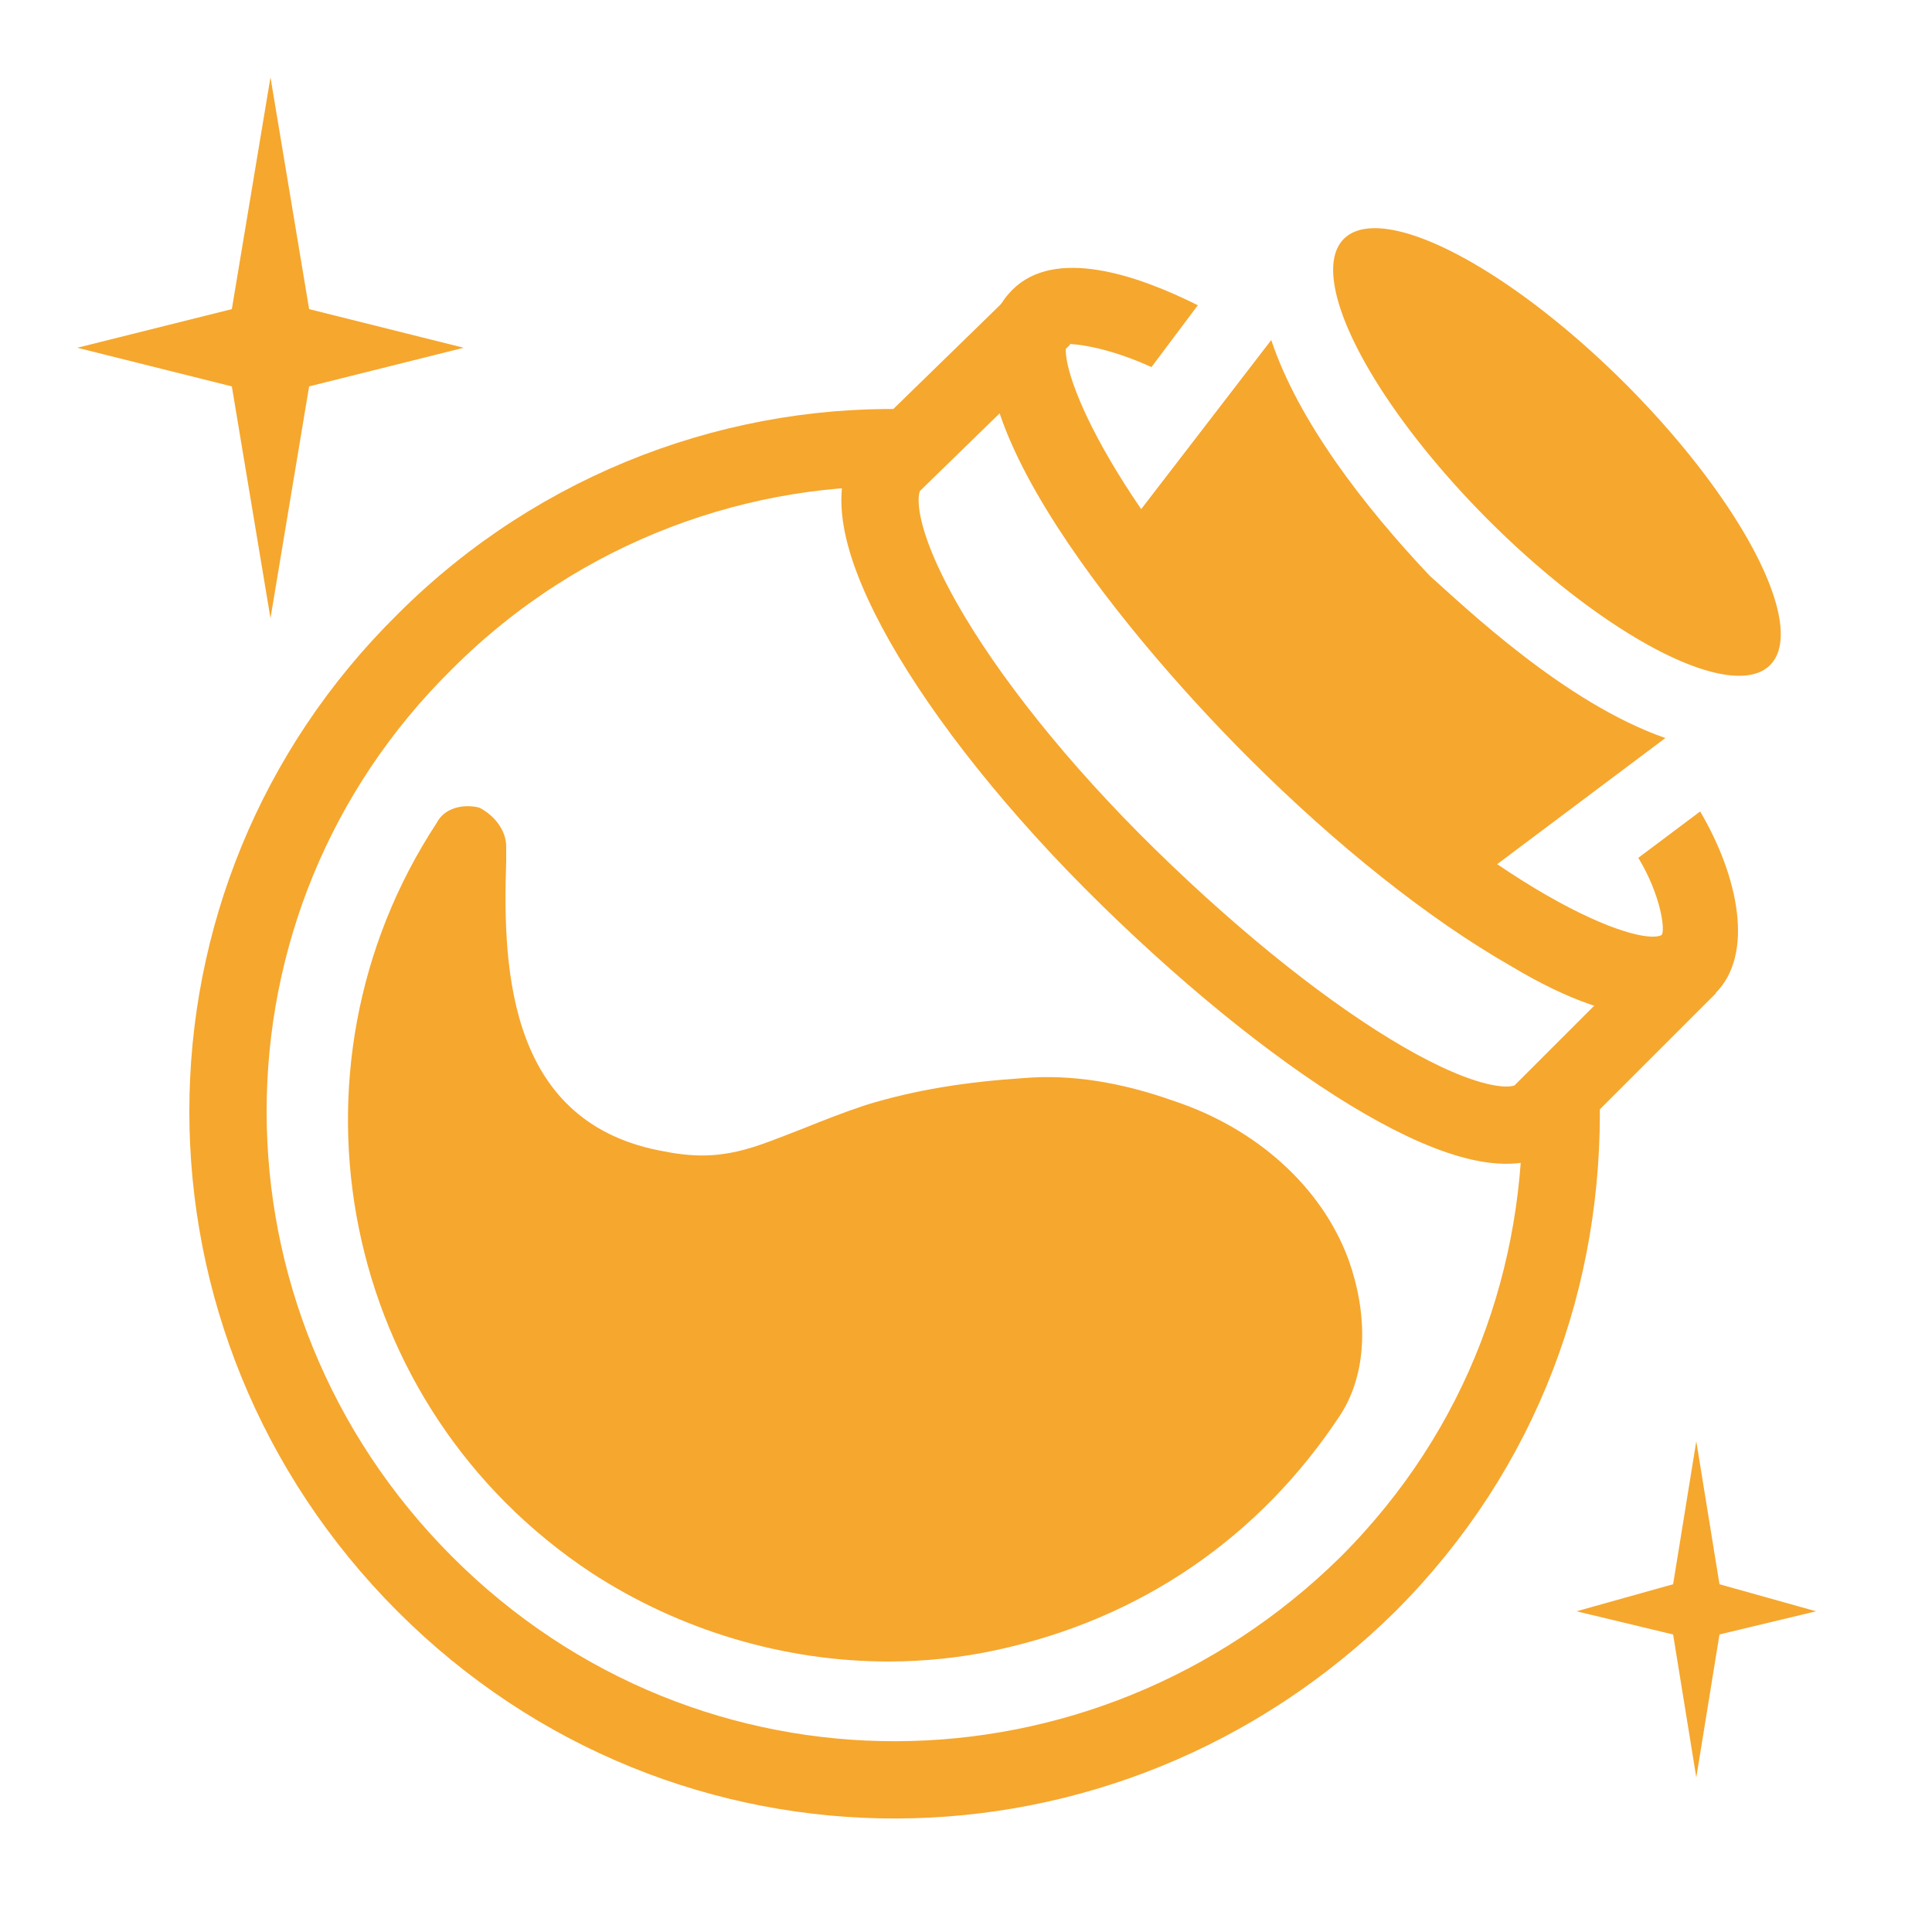 <svg xmlns="http://www.w3.org/2000/svg" viewBox="0 0 50 50">
  <path fill="none" stroke="#F6A72E" stroke-width="2" d="M23.8,11.6c-4.6-0.2-9.3,1.5-12.8,5C4.2,23.3,4.2,34.2,11,41s17.6,6.7,24.4,0c3.5-3.5,5.1-8,5-12.6" />
  <path fill="none" stroke="#F6A72E" stroke-width="2" d="M43.7,25l-3.8,3.8c-1.3,1.3-6-1.5-10.7-6.1s-7.4-9.4-6.1-10.7L27,8.2" />
  <path d="M43,24.2c-0.6,0.3-4.2-1-9.3-6.1c-4.9-4.9-6.3-8.5-6.1-9.2c0.3,0,1.1,0.1,2.2,0.6L31,7.9c-1.6-0.8-3.7-1.5-4.8-0.4c-2.4,2.4,2.7,8.7,6.1,12.1c2.3,2.3,4.7,4.2,6.8,5.4c1.5,0.9,2.7,1.3,3.7,1.3c0.7,0,1.2-0.2,1.6-0.6c1-1,0.6-3-0.4-4.7l-1.6,1.2C43,23.2,43.1,24.1,43,24.2z" fill="#F6A72E" />
  <path d="M40.3 3.9A2.5 7.8 0 1 0 40.3 19.5A2.5 7.8 0 1 0 40.3 3.9Z" transform="rotate(-45.001 40.294 11.706)" fill="#F6A72E" />
  <path d="M32.9 8.8L28.9 14l9 9 5.2-3.9c-2.6-.9-5.2-3.4-6.1-4.2C35.3 13.1 33.6 10.9 32.9 8.8zM7 16L8 10 12 9 8 8 7 2 6 8 2 9 6 10zM43.9 46L44.5 42.3 47 41.7 44.5 41 43.9 37.3 43.3 41 40.8 41.7 43.3 42.3zM34.9 32.6c-.7-1.9-2.4-3.4-4.5-4.1-1.4-.5-2.7-.7-3.9-.6-1.5.1-2.8.3-4.1.7 0 0 0 0 0 0-.6.2-1.1.4-1.6.6-1.3.5-2.1.9-3.6.6-4-.7-4.2-4.6-4.1-7.5 0-.2 0-.3 0-.4 0-.4-.3-.8-.7-1-.4-.1-.9 0-1.1.4-4.2 6.4-2.5 15.1 4 19.4 2.3 1.5 5 2.3 7.7 2.3.9 0 1.9-.1 2.8-.3 3.7-.8 6.8-2.9 8.9-6.1C35.4 35.5 35.4 34 34.9 32.6z" fill="#F6A72E" />
</svg>